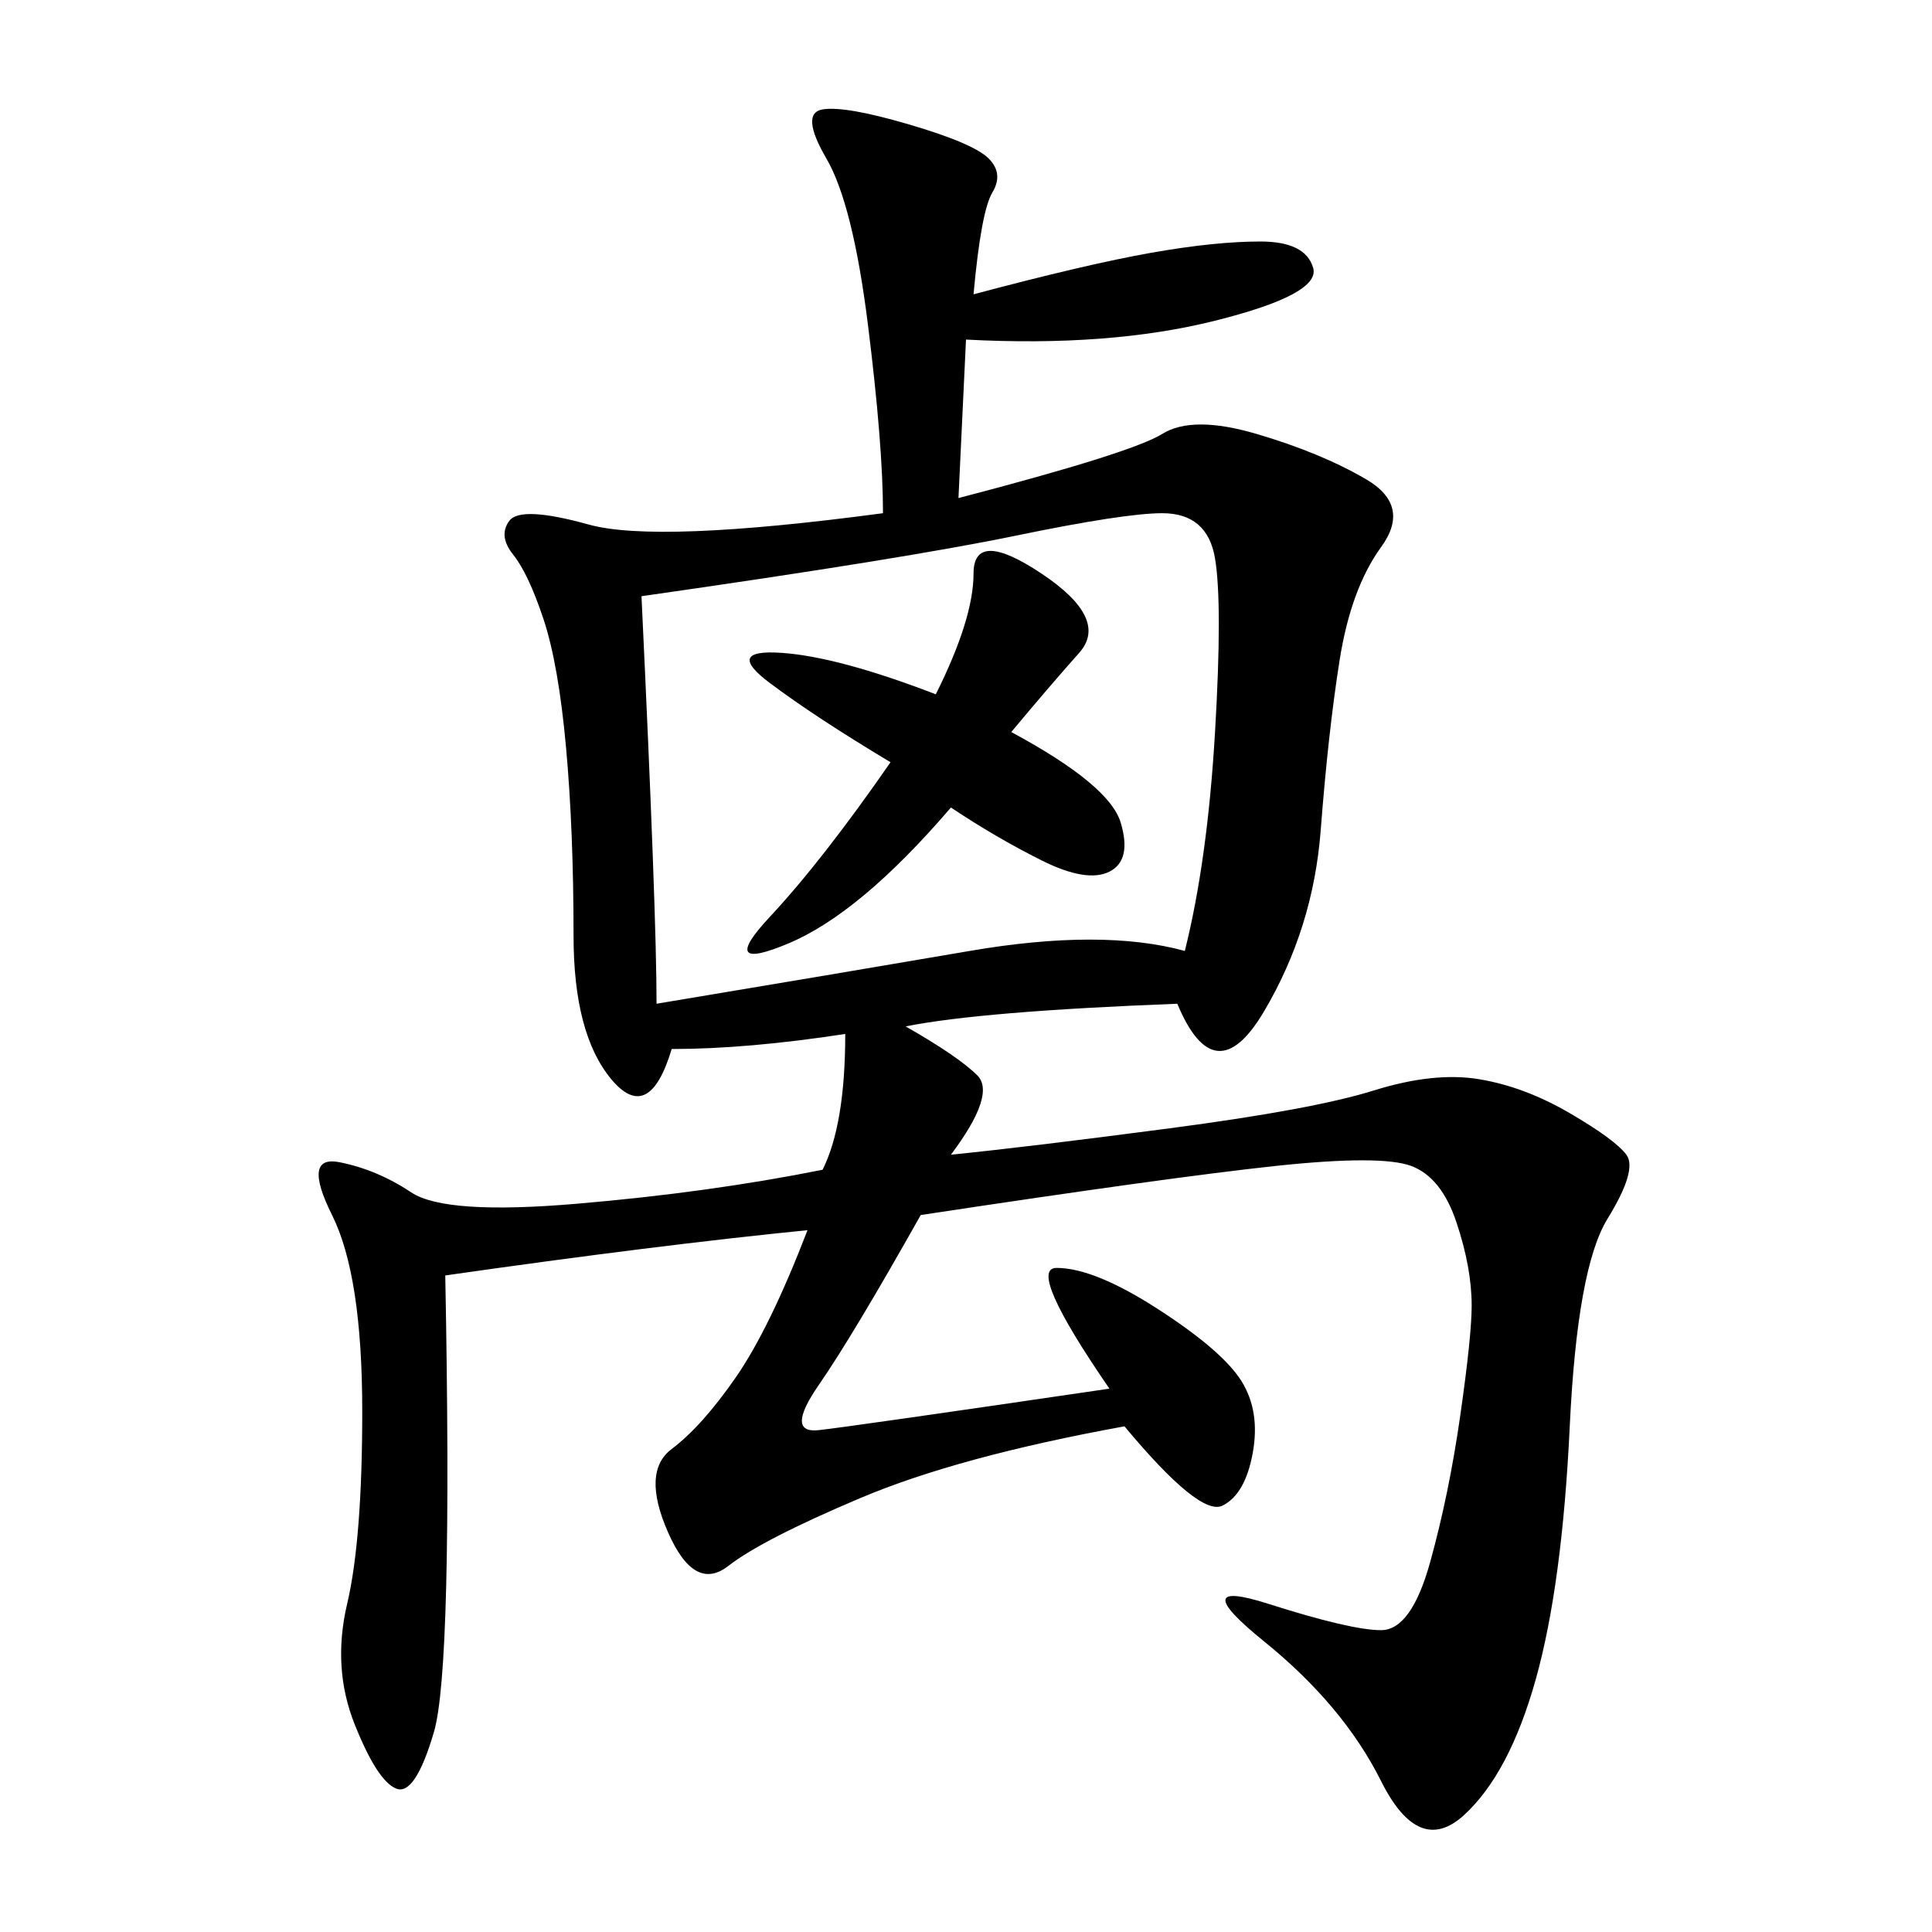 <svg xmlns="http://www.w3.org/2000/svg" xmlns:xlink="http://www.w3.org/1999/xlink" width="300" height="300"><path d="M151.17 45.70Q168.75 41.02 178.71 39.26Q188.67 37.50 195.70 37.50L195.70 37.50Q202.73 37.50 203.91 41.60Q205.08 45.70 188.67 49.80Q172.27 53.91 150 52.73L150 52.73L148.83 77.34Q175.78 70.31 180.47 67.38Q185.16 64.45 195.12 67.38Q205.08 70.31 212.11 74.41Q219.14 78.52 214.45 84.96Q209.77 91.41 208.01 102.54Q206.25 113.67 205.08 128.91Q203.91 144.14 196.29 157.03Q188.67 169.92 182.81 155.86L182.81 155.86Q152.34 157.03 140.63 159.38L140.63 159.38Q148.83 164.06 151.76 166.99Q154.69 169.92 147.66 179.30L147.66 179.30Q159.38 178.13 181.64 175.20Q203.91 172.27 213.28 169.34Q222.66 166.41 229.69 167.58Q236.72 168.75 243.75 172.85Q250.78 176.95 252.54 179.30Q254.30 181.64 249.61 189.26Q244.92 196.88 243.75 221.48Q242.58 246.09 238.48 260.74Q234.38 275.39 227.34 281.84Q220.31 288.28 214.45 276.56Q208.59 264.84 196.29 254.88Q183.98 244.92 196.88 249.02Q209.77 253.13 214.45 253.13L214.45 253.13Q219.14 253.13 222.07 242.58Q225 232.03 226.76 219.73Q228.52 207.42 228.52 202.73L228.52 202.73Q228.52 196.88 226.17 189.84Q223.83 182.81 219.14 181.05Q214.45 179.30 198.05 181.05Q181.64 182.81 142.97 188.67L142.97 188.67Q132.42 207.42 127.15 215.04Q121.88 222.66 127.15 222.07Q132.42 221.48 172.27 215.63L172.27 215.63Q159.38 196.88 164.06 196.88L164.06 196.88Q169.92 196.88 179.88 203.32Q189.84 209.77 192.77 214.45Q195.70 219.14 194.53 225.59Q193.36 232.03 189.84 233.79Q186.33 235.55 174.61 221.48L174.61 221.48Q148.83 226.17 133.59 232.62Q118.36 239.06 113.09 243.16Q107.81 247.27 103.71 237.89Q99.61 228.52 104.30 225Q108.98 221.48 114.26 213.87Q119.53 206.25 125.39 191.02L125.39 191.02Q101.95 193.36 69.14 198.05L69.14 198.05Q70.31 258.98 67.38 268.95Q64.45 278.91 61.52 277.73Q58.59 276.56 55.08 267.77Q51.56 258.98 53.91 249.02Q56.25 239.06 56.25 219.14L56.25 219.14Q56.25 198.05 51.56 188.67Q46.88 179.30 52.73 180.47Q58.59 181.64 63.87 185.16Q69.14 188.67 89.65 186.91Q110.16 185.16 127.73 181.64L127.73 181.64Q131.25 174.61 131.25 160.55L131.25 160.55Q116.02 162.89 104.30 162.89L104.30 162.89Q100.78 174.61 94.92 167.58Q89.06 160.55 89.06 145.31L89.06 145.31Q89.06 128.91 87.89 116.02Q86.72 103.13 84.38 96.09Q82.03 89.06 79.69 86.13Q77.34 83.20 79.10 80.86Q80.86 78.52 91.41 81.45Q101.95 84.38 137.11 79.69L137.11 79.69Q137.11 69.14 134.77 50.39Q132.42 31.64 128.32 24.61Q124.22 17.58 127.73 16.99Q131.25 16.41 141.21 19.34Q151.17 22.27 153.52 24.61Q155.86 26.95 154.10 29.88Q152.34 32.81 151.17 45.70L151.17 45.70ZM99.61 92.58Q101.95 141.80 101.95 155.86L101.95 155.86Q130.08 151.17 150.59 147.66Q171.09 144.14 183.98 147.66L183.98 147.66Q187.50 133.59 188.67 113.67Q189.84 93.75 188.67 86.72Q187.50 79.69 180.47 79.69L180.47 79.69Q174.61 79.69 157.62 83.20Q140.63 86.72 99.61 92.58L99.61 92.58ZM157.03 113.67Q172.27 121.88 174.02 127.73Q175.78 133.59 172.27 135.35Q168.75 137.11 161.72 133.59Q154.69 130.08 147.66 125.39L147.66 125.39Q133.59 141.80 122.46 146.48Q111.33 151.17 119.53 142.38Q127.73 133.59 138.28 118.36L138.28 118.36Q126.56 111.33 119.53 106.05Q112.50 100.78 121.29 101.37Q130.08 101.95 145.31 107.81L145.31 107.81Q151.17 96.09 151.17 89.06L151.17 89.06Q151.17 82.03 161.72 89.06Q172.27 96.09 167.58 101.37Q162.89 106.64 157.03 113.67L157.03 113.67Z"/></svg>